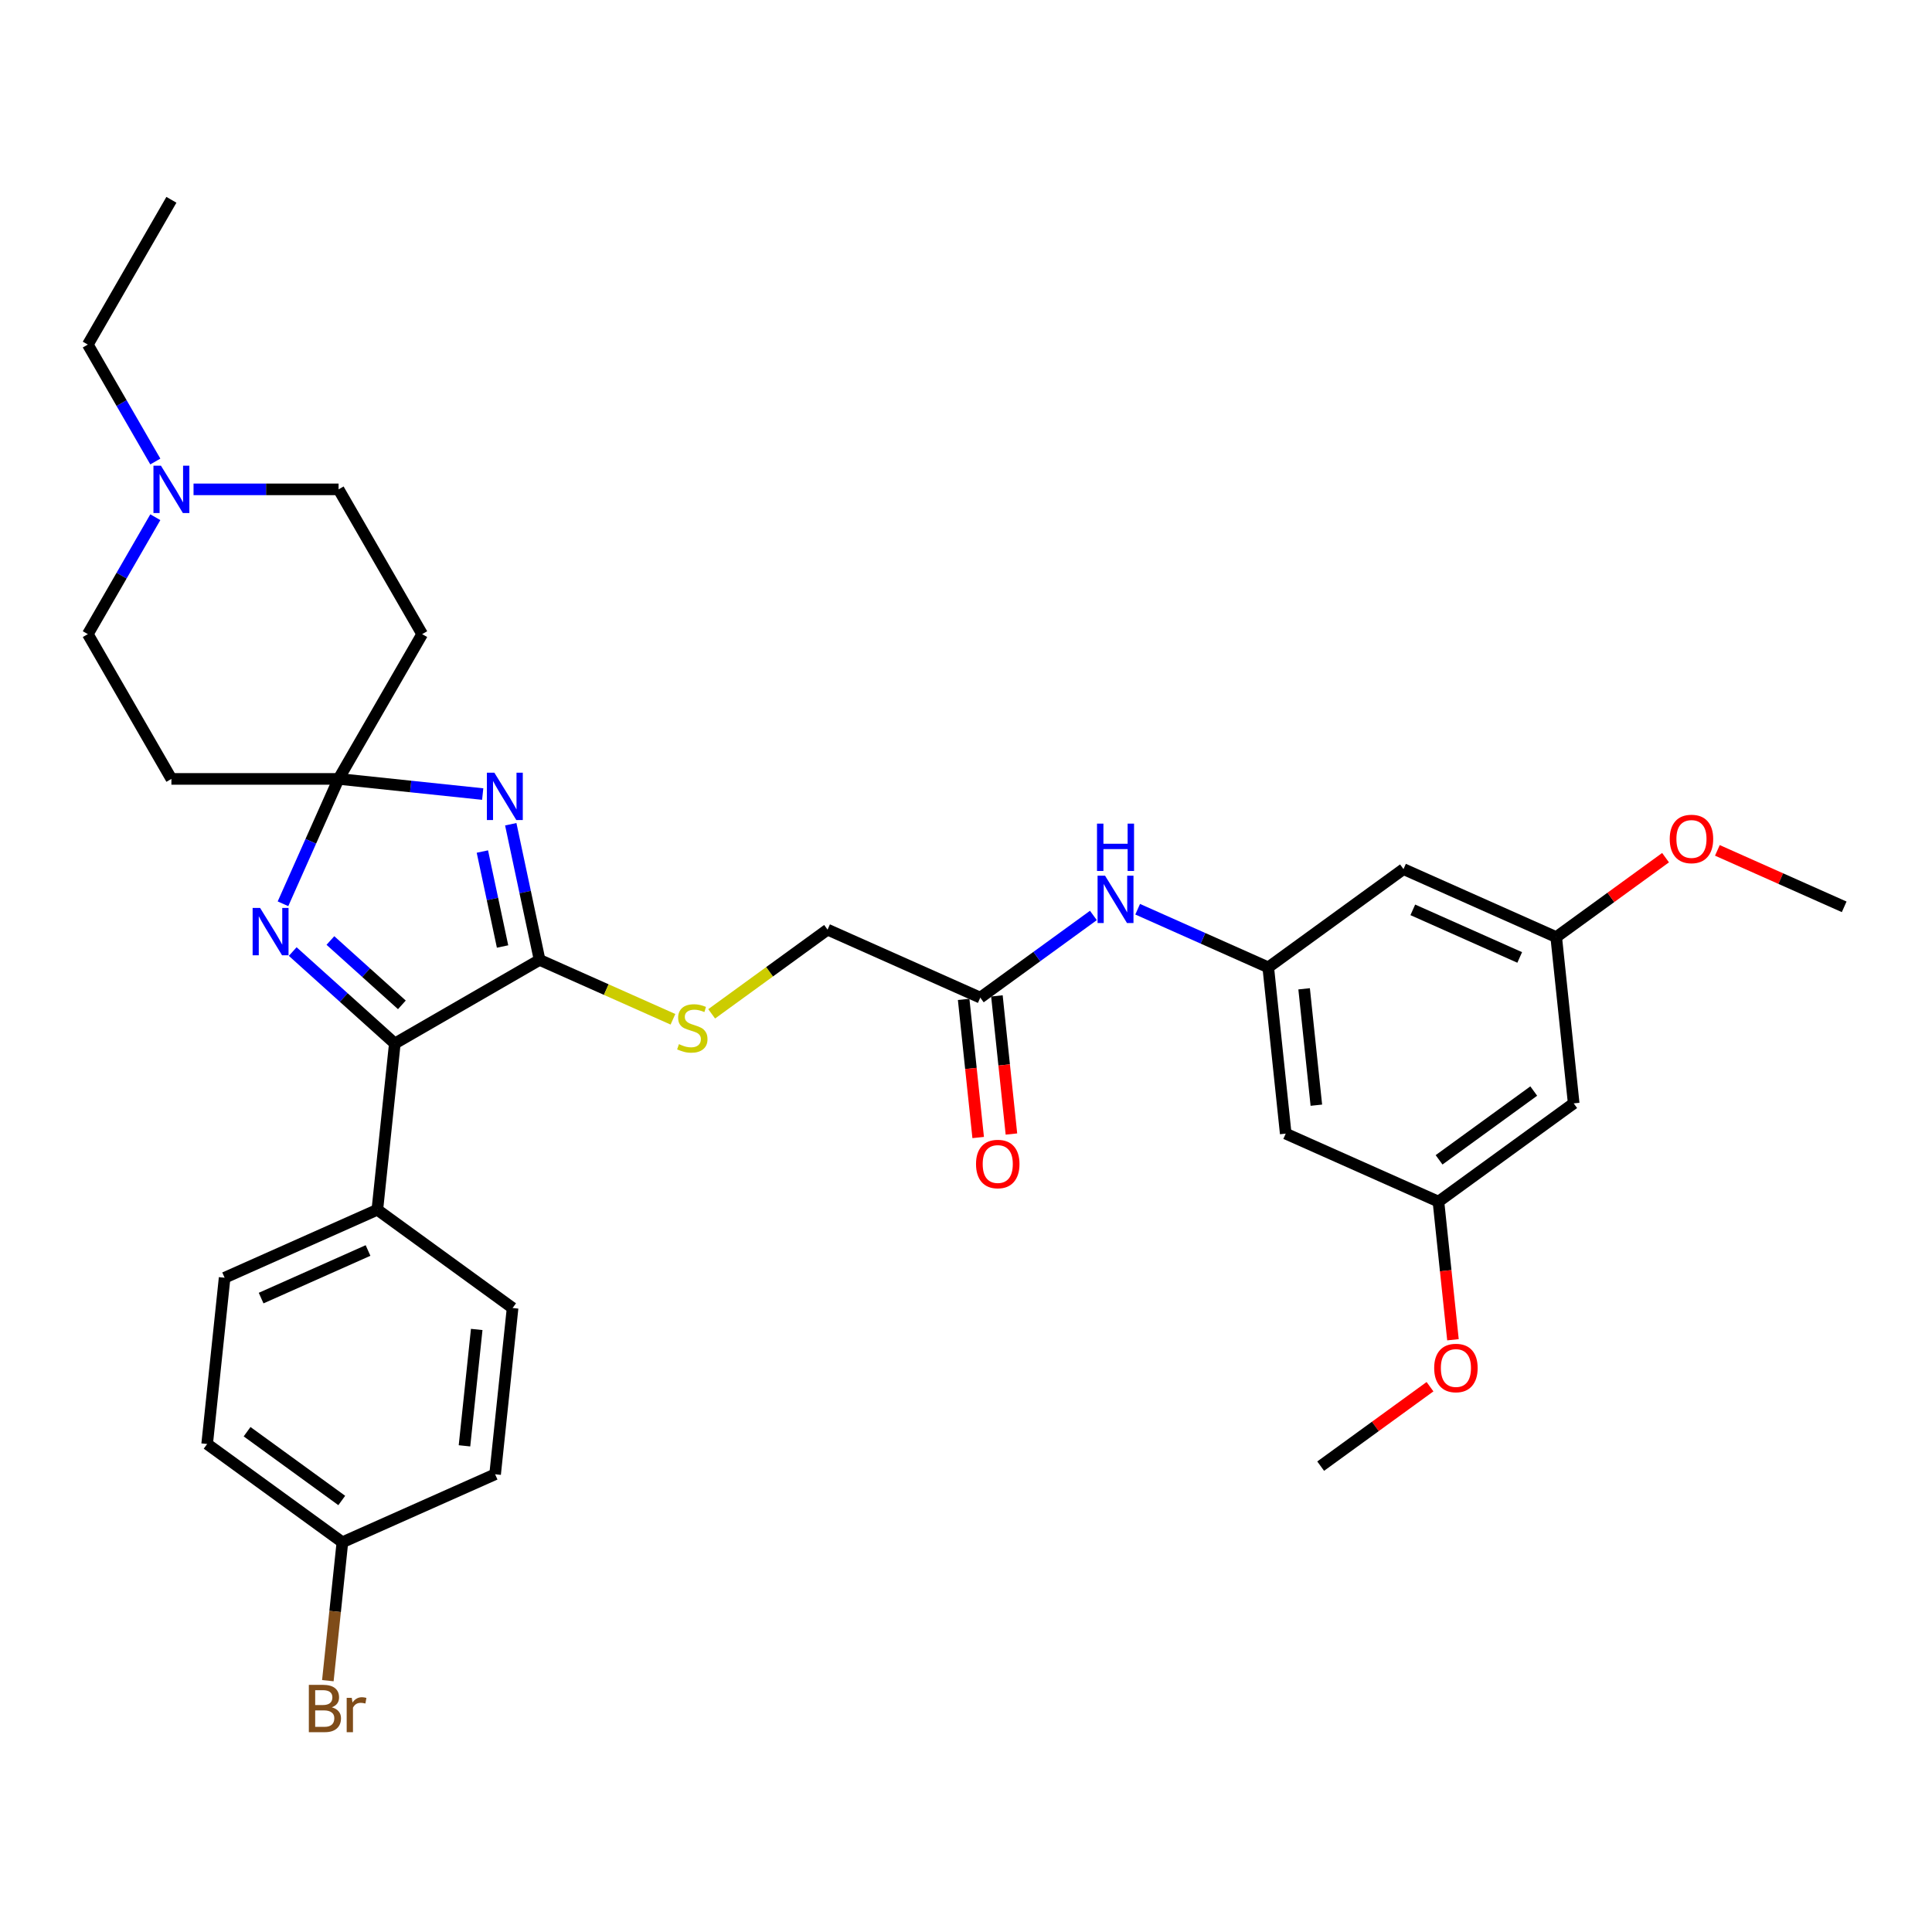 <?xml version='1.0' encoding='iso-8859-1'?>
<svg version='1.1' baseProfile='full'
              xmlns='http://www.w3.org/2000/svg'
                      xmlns:rdkit='http://www.rdkit.org/xml'
                      xmlns:xlink='http://www.w3.org/1999/xlink'
                  xml:space='preserve'
width='1000px' height='1000px' viewBox='0 0 1000 1000'>
<!-- END OF HEADER -->
<rect style='opacity:1.0;fill:#FFFFFF;stroke:none' width='1000' height='1000' x='0' y='0'> </rect>
<path class='bond-0' d='M 249.846,411.004 L 212.547,407.083' style='fill:none;fill-rule:evenodd;stroke:#0000FF;stroke-width:6px;stroke-linecap:butt;stroke-linejoin:miter;stroke-opacity:1' />
<path class='bond-0' d='M 212.547,407.083 L 175.248,403.163' style='fill:none;fill-rule:evenodd;stroke:#000000;stroke-width:6px;stroke-linecap:butt;stroke-linejoin:miter;stroke-opacity:1' />
<path class='bond-1' d='M 264.367,426.623 L 271.83,461.734' style='fill:none;fill-rule:evenodd;stroke:#0000FF;stroke-width:6px;stroke-linecap:butt;stroke-linejoin:miter;stroke-opacity:1' />
<path class='bond-1' d='M 271.83,461.734 L 279.293,496.846' style='fill:none;fill-rule:evenodd;stroke:#000000;stroke-width:6px;stroke-linecap:butt;stroke-linejoin:miter;stroke-opacity:1' />
<path class='bond-1' d='M 249.678,440.755 L 254.902,465.333' style='fill:none;fill-rule:evenodd;stroke:#0000FF;stroke-width:6px;stroke-linecap:butt;stroke-linejoin:miter;stroke-opacity:1' />
<path class='bond-1' d='M 254.902,465.333 L 260.126,489.91' style='fill:none;fill-rule:evenodd;stroke:#000000;stroke-width:6px;stroke-linecap:butt;stroke-linejoin:miter;stroke-opacity:1' />
<path class='bond-2' d='M 175.248,403.163 L 160.86,435.479' style='fill:none;fill-rule:evenodd;stroke:#000000;stroke-width:6px;stroke-linecap:butt;stroke-linejoin:miter;stroke-opacity:1' />
<path class='bond-2' d='M 160.86,435.479 L 146.472,467.795' style='fill:none;fill-rule:evenodd;stroke:#0000FF;stroke-width:6px;stroke-linecap:butt;stroke-linejoin:miter;stroke-opacity:1' />
<path class='bond-6' d='M 175.248,403.163 L 218.512,328.227' style='fill:none;fill-rule:evenodd;stroke:#000000;stroke-width:6px;stroke-linecap:butt;stroke-linejoin:miter;stroke-opacity:1' />
<path class='bond-7' d='M 175.248,403.163 L 88.719,403.163' style='fill:none;fill-rule:evenodd;stroke:#000000;stroke-width:6px;stroke-linecap:butt;stroke-linejoin:miter;stroke-opacity:1' />
<path class='bond-3' d='M 279.293,496.846 L 204.357,540.11' style='fill:none;fill-rule:evenodd;stroke:#000000;stroke-width:6px;stroke-linecap:butt;stroke-linejoin:miter;stroke-opacity:1' />
<path class='bond-4' d='M 279.293,496.846 L 313.807,512.212' style='fill:none;fill-rule:evenodd;stroke:#000000;stroke-width:6px;stroke-linecap:butt;stroke-linejoin:miter;stroke-opacity:1' />
<path class='bond-4' d='M 313.807,512.212 L 348.321,527.579' style='fill:none;fill-rule:evenodd;stroke:#CCCC00;stroke-width:6px;stroke-linecap:butt;stroke-linejoin:miter;stroke-opacity:1' />
<path class='bond-33' d='M 151.51,492.526 L 177.933,516.318' style='fill:none;fill-rule:evenodd;stroke:#0000FF;stroke-width:6px;stroke-linecap:butt;stroke-linejoin:miter;stroke-opacity:1' />
<path class='bond-33' d='M 177.933,516.318 L 204.357,540.11' style='fill:none;fill-rule:evenodd;stroke:#000000;stroke-width:6px;stroke-linecap:butt;stroke-linejoin:miter;stroke-opacity:1' />
<path class='bond-33' d='M 171.017,486.803 L 189.513,503.457' style='fill:none;fill-rule:evenodd;stroke:#0000FF;stroke-width:6px;stroke-linecap:butt;stroke-linejoin:miter;stroke-opacity:1' />
<path class='bond-33' d='M 189.513,503.457 L 208.009,520.112' style='fill:none;fill-rule:evenodd;stroke:#000000;stroke-width:6px;stroke-linecap:butt;stroke-linejoin:miter;stroke-opacity:1' />
<path class='bond-11' d='M 204.357,540.11 L 195.312,626.165' style='fill:none;fill-rule:evenodd;stroke:#000000;stroke-width:6px;stroke-linecap:butt;stroke-linejoin:miter;stroke-opacity:1' />
<path class='bond-20' d='M 368.361,524.76 L 398.352,502.97' style='fill:none;fill-rule:evenodd;stroke:#CCCC00;stroke-width:6px;stroke-linecap:butt;stroke-linejoin:miter;stroke-opacity:1' />
<path class='bond-20' d='M 398.352,502.97 L 428.344,481.18' style='fill:none;fill-rule:evenodd;stroke:#000000;stroke-width:6px;stroke-linecap:butt;stroke-linejoin:miter;stroke-opacity:1' />
<path class='bond-5' d='M 656.443,500.708 L 622.647,485.661' style='fill:none;fill-rule:evenodd;stroke:#000000;stroke-width:6px;stroke-linecap:butt;stroke-linejoin:miter;stroke-opacity:1' />
<path class='bond-5' d='M 622.647,485.661 L 588.852,470.614' style='fill:none;fill-rule:evenodd;stroke:#0000FF;stroke-width:6px;stroke-linecap:butt;stroke-linejoin:miter;stroke-opacity:1' />
<path class='bond-12' d='M 656.443,500.708 L 665.488,586.763' style='fill:none;fill-rule:evenodd;stroke:#000000;stroke-width:6px;stroke-linecap:butt;stroke-linejoin:miter;stroke-opacity:1' />
<path class='bond-12' d='M 675.011,511.807 L 681.342,572.046' style='fill:none;fill-rule:evenodd;stroke:#000000;stroke-width:6px;stroke-linecap:butt;stroke-linejoin:miter;stroke-opacity:1' />
<path class='bond-13' d='M 656.443,500.708 L 726.446,449.848' style='fill:none;fill-rule:evenodd;stroke:#000000;stroke-width:6px;stroke-linecap:butt;stroke-linejoin:miter;stroke-opacity:1' />
<path class='bond-18' d='M 218.512,328.227 L 175.248,253.291' style='fill:none;fill-rule:evenodd;stroke:#000000;stroke-width:6px;stroke-linecap:butt;stroke-linejoin:miter;stroke-opacity:1' />
<path class='bond-19' d='M 88.719,403.163 L 45.455,328.227' style='fill:none;fill-rule:evenodd;stroke:#000000;stroke-width:6px;stroke-linecap:butt;stroke-linejoin:miter;stroke-opacity:1' />
<path class='bond-8' d='M 80.396,267.706 L 62.925,297.967' style='fill:none;fill-rule:evenodd;stroke:#0000FF;stroke-width:6px;stroke-linecap:butt;stroke-linejoin:miter;stroke-opacity:1' />
<path class='bond-8' d='M 62.925,297.967 L 45.455,328.227' style='fill:none;fill-rule:evenodd;stroke:#000000;stroke-width:6px;stroke-linecap:butt;stroke-linejoin:miter;stroke-opacity:1' />
<path class='bond-29' d='M 80.396,238.875 L 62.925,208.615' style='fill:none;fill-rule:evenodd;stroke:#0000FF;stroke-width:6px;stroke-linecap:butt;stroke-linejoin:miter;stroke-opacity:1' />
<path class='bond-29' d='M 62.925,208.615 L 45.455,178.355' style='fill:none;fill-rule:evenodd;stroke:#000000;stroke-width:6px;stroke-linecap:butt;stroke-linejoin:miter;stroke-opacity:1' />
<path class='bond-34' d='M 100.175,253.291 L 137.712,253.291' style='fill:none;fill-rule:evenodd;stroke:#0000FF;stroke-width:6px;stroke-linecap:butt;stroke-linejoin:miter;stroke-opacity:1' />
<path class='bond-34' d='M 137.712,253.291 L 175.248,253.291' style='fill:none;fill-rule:evenodd;stroke:#000000;stroke-width:6px;stroke-linecap:butt;stroke-linejoin:miter;stroke-opacity:1' />
<path class='bond-9' d='M 507.392,516.374 L 428.344,481.18' style='fill:none;fill-rule:evenodd;stroke:#000000;stroke-width:6px;stroke-linecap:butt;stroke-linejoin:miter;stroke-opacity:1' />
<path class='bond-10' d='M 507.392,516.374 L 536.665,495.106' style='fill:none;fill-rule:evenodd;stroke:#000000;stroke-width:6px;stroke-linecap:butt;stroke-linejoin:miter;stroke-opacity:1' />
<path class='bond-10' d='M 536.665,495.106 L 565.939,473.837' style='fill:none;fill-rule:evenodd;stroke:#0000FF;stroke-width:6px;stroke-linecap:butt;stroke-linejoin:miter;stroke-opacity:1' />
<path class='bond-17' d='M 498.786,517.279 L 502.544,553.029' style='fill:none;fill-rule:evenodd;stroke:#000000;stroke-width:6px;stroke-linecap:butt;stroke-linejoin:miter;stroke-opacity:1' />
<path class='bond-17' d='M 502.544,553.029 L 506.301,588.779' style='fill:none;fill-rule:evenodd;stroke:#FF0000;stroke-width:6px;stroke-linecap:butt;stroke-linejoin:miter;stroke-opacity:1' />
<path class='bond-17' d='M 515.997,515.47 L 519.755,551.22' style='fill:none;fill-rule:evenodd;stroke:#000000;stroke-width:6px;stroke-linecap:butt;stroke-linejoin:miter;stroke-opacity:1' />
<path class='bond-17' d='M 519.755,551.22 L 523.512,586.97' style='fill:none;fill-rule:evenodd;stroke:#FF0000;stroke-width:6px;stroke-linecap:butt;stroke-linejoin:miter;stroke-opacity:1' />
<path class='bond-21' d='M 195.312,626.165 L 116.264,661.359' style='fill:none;fill-rule:evenodd;stroke:#000000;stroke-width:6px;stroke-linecap:butt;stroke-linejoin:miter;stroke-opacity:1' />
<path class='bond-21' d='M 190.494,647.253 L 135.16,671.89' style='fill:none;fill-rule:evenodd;stroke:#000000;stroke-width:6px;stroke-linecap:butt;stroke-linejoin:miter;stroke-opacity:1' />
<path class='bond-22' d='M 195.312,626.165 L 265.315,677.025' style='fill:none;fill-rule:evenodd;stroke:#000000;stroke-width:6px;stroke-linecap:butt;stroke-linejoin:miter;stroke-opacity:1' />
<path class='bond-14' d='M 665.488,586.763 L 744.536,621.957' style='fill:none;fill-rule:evenodd;stroke:#000000;stroke-width:6px;stroke-linecap:butt;stroke-linejoin:miter;stroke-opacity:1' />
<path class='bond-15' d='M 726.446,449.848 L 805.494,485.042' style='fill:none;fill-rule:evenodd;stroke:#000000;stroke-width:6px;stroke-linecap:butt;stroke-linejoin:miter;stroke-opacity:1' />
<path class='bond-15' d='M 731.265,470.937 L 786.598,495.573' style='fill:none;fill-rule:evenodd;stroke:#000000;stroke-width:6px;stroke-linecap:butt;stroke-linejoin:miter;stroke-opacity:1' />
<path class='bond-28' d='M 744.536,621.957 L 748.293,657.708' style='fill:none;fill-rule:evenodd;stroke:#000000;stroke-width:6px;stroke-linecap:butt;stroke-linejoin:miter;stroke-opacity:1' />
<path class='bond-28' d='M 748.293,657.708 L 752.051,693.458' style='fill:none;fill-rule:evenodd;stroke:#FF0000;stroke-width:6px;stroke-linecap:butt;stroke-linejoin:miter;stroke-opacity:1' />
<path class='bond-36' d='M 744.536,621.957 L 814.539,571.097' style='fill:none;fill-rule:evenodd;stroke:#000000;stroke-width:6px;stroke-linecap:butt;stroke-linejoin:miter;stroke-opacity:1' />
<path class='bond-36' d='M 744.864,600.328 L 793.866,564.725' style='fill:none;fill-rule:evenodd;stroke:#000000;stroke-width:6px;stroke-linecap:butt;stroke-linejoin:miter;stroke-opacity:1' />
<path class='bond-16' d='M 805.494,485.042 L 814.539,571.097' style='fill:none;fill-rule:evenodd;stroke:#000000;stroke-width:6px;stroke-linecap:butt;stroke-linejoin:miter;stroke-opacity:1' />
<path class='bond-27' d='M 805.494,485.042 L 833.79,464.484' style='fill:none;fill-rule:evenodd;stroke:#000000;stroke-width:6px;stroke-linecap:butt;stroke-linejoin:miter;stroke-opacity:1' />
<path class='bond-27' d='M 833.79,464.484 L 862.086,443.926' style='fill:none;fill-rule:evenodd;stroke:#FF0000;stroke-width:6px;stroke-linecap:butt;stroke-linejoin:miter;stroke-opacity:1' />
<path class='bond-24' d='M 116.264,661.359 L 107.219,747.414' style='fill:none;fill-rule:evenodd;stroke:#000000;stroke-width:6px;stroke-linecap:butt;stroke-linejoin:miter;stroke-opacity:1' />
<path class='bond-25' d='M 265.315,677.025 L 256.27,763.08' style='fill:none;fill-rule:evenodd;stroke:#000000;stroke-width:6px;stroke-linecap:butt;stroke-linejoin:miter;stroke-opacity:1' />
<path class='bond-25' d='M 246.748,688.124 L 240.416,748.363' style='fill:none;fill-rule:evenodd;stroke:#000000;stroke-width:6px;stroke-linecap:butt;stroke-linejoin:miter;stroke-opacity:1' />
<path class='bond-23' d='M 177.223,798.274 L 256.27,763.08' style='fill:none;fill-rule:evenodd;stroke:#000000;stroke-width:6px;stroke-linecap:butt;stroke-linejoin:miter;stroke-opacity:1' />
<path class='bond-26' d='M 177.223,798.274 L 173.458,834.094' style='fill:none;fill-rule:evenodd;stroke:#000000;stroke-width:6px;stroke-linecap:butt;stroke-linejoin:miter;stroke-opacity:1' />
<path class='bond-26' d='M 173.458,834.094 L 169.693,869.913' style='fill:none;fill-rule:evenodd;stroke:#7F4C19;stroke-width:6px;stroke-linecap:butt;stroke-linejoin:miter;stroke-opacity:1' />
<path class='bond-35' d='M 177.223,798.274 L 107.219,747.414' style='fill:none;fill-rule:evenodd;stroke:#000000;stroke-width:6px;stroke-linecap:butt;stroke-linejoin:miter;stroke-opacity:1' />
<path class='bond-35' d='M 176.894,776.645 L 127.892,741.042' style='fill:none;fill-rule:evenodd;stroke:#000000;stroke-width:6px;stroke-linecap:butt;stroke-linejoin:miter;stroke-opacity:1' />
<path class='bond-30' d='M 888.909,440.153 L 921.727,454.765' style='fill:none;fill-rule:evenodd;stroke:#FF0000;stroke-width:6px;stroke-linecap:butt;stroke-linejoin:miter;stroke-opacity:1' />
<path class='bond-30' d='M 921.727,454.765 L 954.545,469.376' style='fill:none;fill-rule:evenodd;stroke:#000000;stroke-width:6px;stroke-linecap:butt;stroke-linejoin:miter;stroke-opacity:1' />
<path class='bond-31' d='M 740.169,717.756 L 711.873,738.314' style='fill:none;fill-rule:evenodd;stroke:#FF0000;stroke-width:6px;stroke-linecap:butt;stroke-linejoin:miter;stroke-opacity:1' />
<path class='bond-31' d='M 711.873,738.314 L 683.577,758.872' style='fill:none;fill-rule:evenodd;stroke:#000000;stroke-width:6px;stroke-linecap:butt;stroke-linejoin:miter;stroke-opacity:1' />
<path class='bond-32' d='M 45.455,178.355 L 88.719,103.419' style='fill:none;fill-rule:evenodd;stroke:#000000;stroke-width:6px;stroke-linecap:butt;stroke-linejoin:miter;stroke-opacity:1' />
<path  class='atom-0' d='M 255.886 399.955
L 263.916 412.935
Q 264.712 414.215, 265.992 416.534
Q 267.273 418.853, 267.342 418.992
L 267.342 399.955
L 270.596 399.955
L 270.596 424.46
L 267.238 424.46
L 258.62 410.269
Q 257.616 408.608, 256.543 406.704
Q 255.505 404.801, 255.193 404.212
L 255.193 424.46
L 252.009 424.46
L 252.009 399.955
L 255.886 399.955
' fill='#0000FF'/>
<path  class='atom-3' d='M 134.637 469.958
L 142.666 482.938
Q 143.462 484.218, 144.743 486.537
Q 146.024 488.856, 146.093 488.995
L 146.093 469.958
L 149.346 469.958
L 149.346 494.463
L 145.989 494.463
L 137.371 480.273
Q 136.367 478.611, 135.294 476.708
Q 134.256 474.804, 133.944 474.216
L 133.944 494.463
L 130.76 494.463
L 130.76 469.958
L 134.637 469.958
' fill='#0000FF'/>
<path  class='atom-5' d='M 351.418 540.451
Q 351.695 540.554, 352.837 541.039
Q 353.98 541.524, 355.226 541.835
Q 356.506 542.112, 357.752 542.112
Q 360.071 542.112, 361.421 541.004
Q 362.771 539.862, 362.771 537.889
Q 362.771 536.54, 362.079 535.709
Q 361.421 534.878, 360.383 534.428
Q 359.344 533.978, 357.614 533.459
Q 355.433 532.801, 354.118 532.178
Q 352.837 531.555, 351.903 530.24
Q 351.003 528.925, 351.003 526.71
Q 351.003 523.629, 353.08 521.726
Q 355.191 519.822, 359.344 519.822
Q 362.183 519.822, 365.401 521.172
L 364.605 523.837
Q 361.663 522.626, 359.448 522.626
Q 357.06 522.626, 355.745 523.629
Q 354.43 524.599, 354.464 526.295
Q 354.464 527.61, 355.122 528.406
Q 355.814 529.202, 356.783 529.652
Q 357.787 530.102, 359.448 530.621
Q 361.663 531.313, 362.979 532.005
Q 364.294 532.698, 365.228 534.117
Q 366.198 535.501, 366.198 537.889
Q 366.198 541.281, 363.913 543.116
Q 361.663 544.915, 357.891 544.915
Q 355.71 544.915, 354.049 544.431
Q 352.422 543.981, 350.484 543.185
L 351.418 540.451
' fill='#CCCC00'/>
<path  class='atom-9' d='M 83.302 241.038
L 91.332 254.018
Q 92.128 255.298, 93.409 257.617
Q 94.689 259.936, 94.759 260.075
L 94.759 241.038
L 98.012 241.038
L 98.012 265.543
L 94.655 265.543
L 86.037 251.353
Q 85.033 249.691, 83.96 247.788
Q 82.921 245.884, 82.61 245.296
L 82.61 265.543
L 79.426 265.543
L 79.426 241.038
L 83.302 241.038
' fill='#0000FF'/>
<path  class='atom-11' d='M 571.978 453.261
L 580.008 466.241
Q 580.804 467.521, 582.085 469.84
Q 583.366 472.159, 583.435 472.298
L 583.435 453.261
L 586.688 453.261
L 586.688 477.766
L 583.331 477.766
L 574.713 463.576
Q 573.709 461.914, 572.636 460.011
Q 571.598 458.107, 571.286 457.519
L 571.286 477.766
L 568.102 477.766
L 568.102 453.261
L 571.978 453.261
' fill='#0000FF'/>
<path  class='atom-11' d='M 567.808 426.306
L 571.13 426.306
L 571.13 436.724
L 583.66 436.724
L 583.66 426.306
L 586.983 426.306
L 586.983 450.811
L 583.66 450.811
L 583.66 439.493
L 571.13 439.493
L 571.13 450.811
L 567.808 450.811
L 567.808 426.306
' fill='#0000FF'/>
<path  class='atom-18' d='M 505.188 602.498
Q 505.188 596.614, 508.095 593.326
Q 511.003 590.038, 516.437 590.038
Q 521.871 590.038, 524.778 593.326
Q 527.685 596.614, 527.685 602.498
Q 527.685 608.451, 524.743 611.843
Q 521.801 615.2, 516.437 615.2
Q 511.037 615.2, 508.095 611.843
Q 505.188 608.486, 505.188 602.498
M 516.437 612.432
Q 520.175 612.432, 522.182 609.94
Q 524.224 607.413, 524.224 602.498
Q 524.224 597.687, 522.182 595.264
Q 520.175 592.807, 516.437 592.807
Q 512.699 592.807, 510.656 595.23
Q 508.649 597.652, 508.649 602.498
Q 508.649 607.448, 510.656 609.94
Q 512.699 612.432, 516.437 612.432
' fill='#FF0000'/>
<path  class='atom-27' d='M 171.76 883.706
Q 174.114 884.364, 175.29 885.817
Q 176.502 887.236, 176.502 889.348
Q 176.502 892.74, 174.321 894.678
Q 172.175 896.581, 168.091 896.581
L 159.854 896.581
L 159.854 872.076
L 167.088 872.076
Q 171.276 872.076, 173.387 873.772
Q 175.498 875.468, 175.498 878.583
Q 175.498 882.287, 171.76 883.706
M 163.142 874.845
L 163.142 882.529
L 167.088 882.529
Q 169.51 882.529, 170.756 881.56
Q 172.037 880.556, 172.037 878.583
Q 172.037 874.845, 167.088 874.845
L 163.142 874.845
M 168.091 893.812
Q 170.479 893.812, 171.76 892.67
Q 173.041 891.528, 173.041 889.348
Q 173.041 887.34, 171.622 886.336
Q 170.237 885.298, 167.572 885.298
L 163.142 885.298
L 163.142 893.812
L 168.091 893.812
' fill='#7F4C19'/>
<path  class='atom-27' d='M 182.074 878.791
L 182.455 881.249
Q 184.324 878.48, 187.37 878.48
Q 188.339 878.48, 189.654 878.826
L 189.135 881.733
Q 187.647 881.387, 186.816 881.387
Q 185.362 881.387, 184.393 881.975
Q 183.459 882.529, 182.697 883.879
L 182.697 896.581
L 179.444 896.581
L 179.444 878.791
L 182.074 878.791
' fill='#7F4C19'/>
<path  class='atom-28' d='M 864.249 434.251
Q 864.249 428.367, 867.156 425.079
Q 870.063 421.791, 875.498 421.791
Q 880.932 421.791, 883.839 425.079
Q 886.746 428.367, 886.746 434.251
Q 886.746 440.204, 883.804 443.596
Q 880.862 446.954, 875.498 446.954
Q 870.098 446.954, 867.156 443.596
Q 864.249 440.239, 864.249 434.251
M 875.498 444.185
Q 879.236 444.185, 881.243 441.693
Q 883.285 439.166, 883.285 434.251
Q 883.285 429.44, 881.243 427.017
Q 879.236 424.56, 875.498 424.56
Q 871.759 424.56, 869.717 426.983
Q 867.71 429.406, 867.71 434.251
Q 867.71 439.201, 869.717 441.693
Q 871.759 444.185, 875.498 444.185
' fill='#FF0000'/>
<path  class='atom-29' d='M 742.332 708.081
Q 742.332 702.197, 745.239 698.909
Q 748.146 695.621, 753.58 695.621
Q 759.014 695.621, 761.922 698.909
Q 764.829 702.197, 764.829 708.081
Q 764.829 714.034, 761.887 717.426
Q 758.945 720.784, 753.58 720.784
Q 748.181 720.784, 745.239 717.426
Q 742.332 714.069, 742.332 708.081
M 753.58 718.015
Q 757.319 718.015, 759.326 715.523
Q 761.368 712.996, 761.368 708.081
Q 761.368 703.27, 759.326 700.848
Q 757.319 698.39, 753.58 698.39
Q 749.842 698.39, 747.8 700.813
Q 745.793 703.236, 745.793 708.081
Q 745.793 713.031, 747.8 715.523
Q 749.842 718.015, 753.58 718.015
' fill='#FF0000'/>
</svg>
